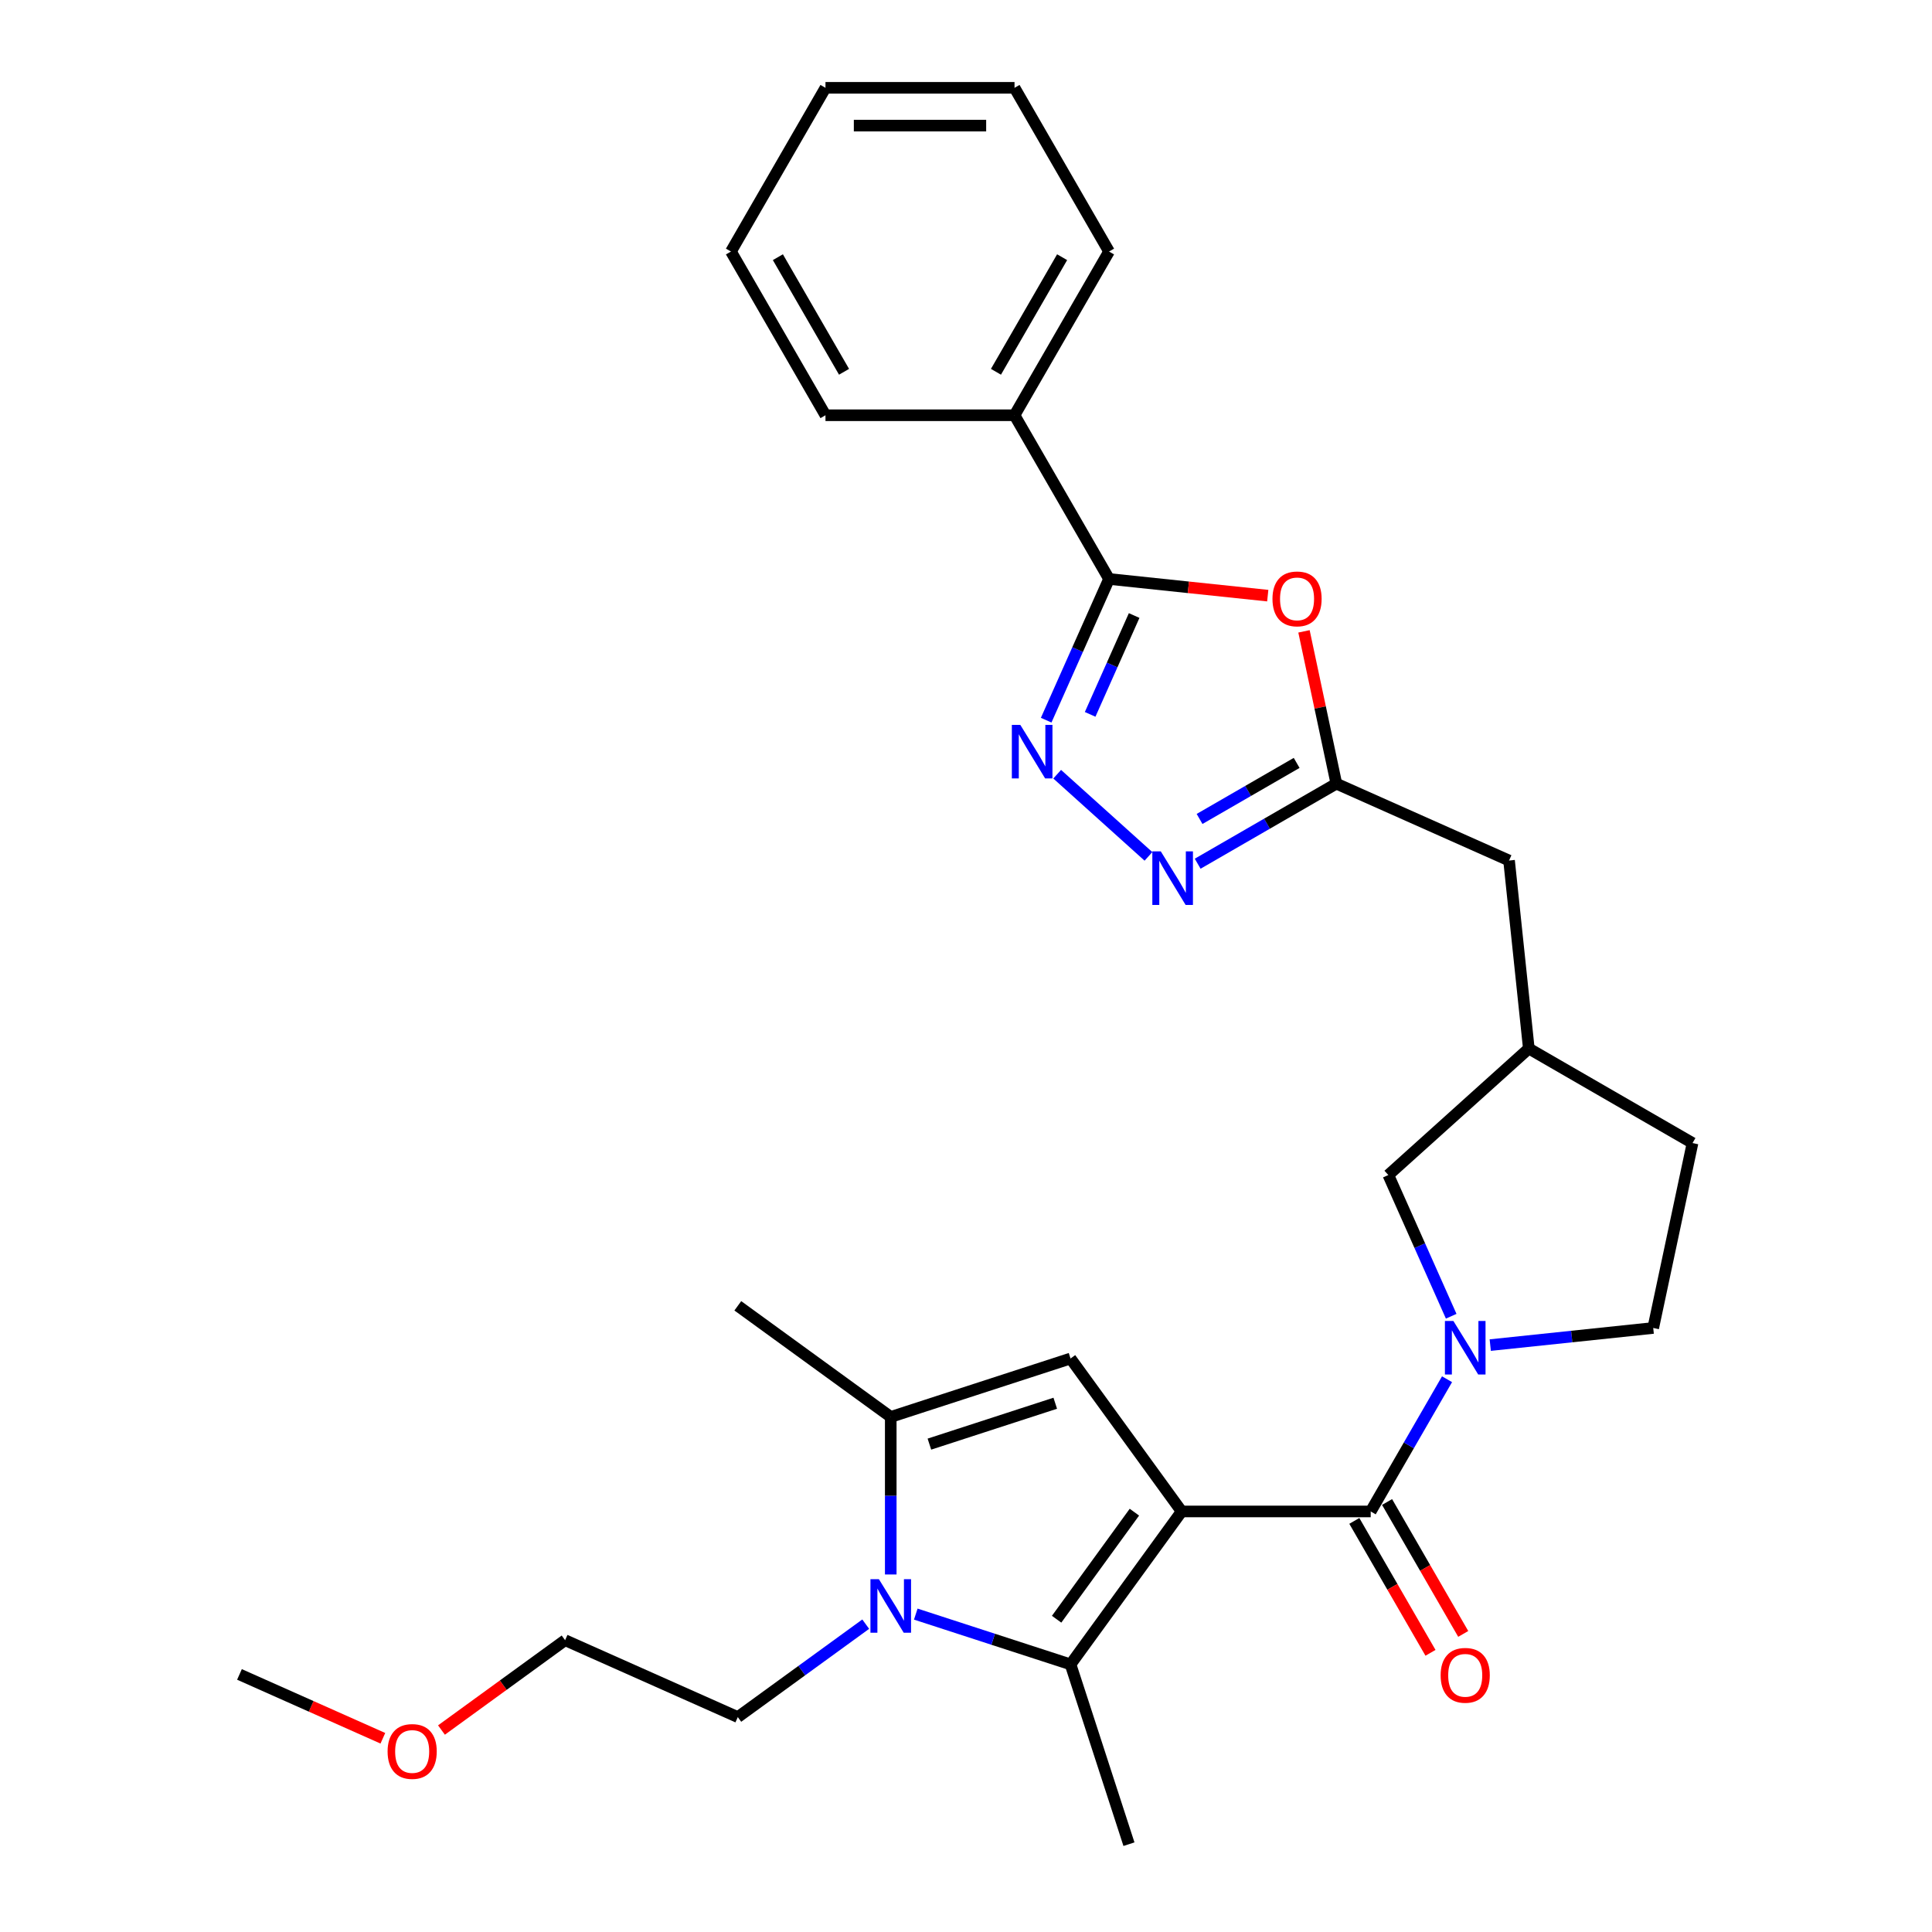 <?xml version='1.0' encoding='iso-8859-1'?>
<svg version='1.1' baseProfile='full'
              xmlns='http://www.w3.org/2000/svg'
                      xmlns:rdkit='http://www.rdkit.org/xml'
                      xmlns:xlink='http://www.w3.org/1999/xlink'
                  xml:space='preserve'
width='1000px' height='1000px' viewBox='0 0 1000 1000'>
<!-- END OF HEADER -->
<rect style='opacity:1.0;fill:#FFFFFF;stroke:none' width='1000' height='1000' x='0' y='0'> </rect>
<path class='bond-0' d='M 611.622,782.325 L 554.108,861.486' style='fill:none;fill-rule:evenodd;stroke:#000000;stroke-width:6px;stroke-linecap:butt;stroke-linejoin:miter;stroke-opacity:1' />
<path class='bond-0' d='M 587.163,782.696 L 546.903,838.109' style='fill:none;fill-rule:evenodd;stroke:#000000;stroke-width:6px;stroke-linecap:butt;stroke-linejoin:miter;stroke-opacity:1' />
<path class='bond-1' d='M 611.622,782.325 L 709.471,782.325' style='fill:none;fill-rule:evenodd;stroke:#000000;stroke-width:6px;stroke-linecap:butt;stroke-linejoin:miter;stroke-opacity:1' />
<path class='bond-3' d='M 611.622,782.325 L 554.108,703.163' style='fill:none;fill-rule:evenodd;stroke:#000000;stroke-width:6px;stroke-linecap:butt;stroke-linejoin:miter;stroke-opacity:1' />
<path class='bond-2' d='M 554.108,861.486 L 514.056,848.472' style='fill:none;fill-rule:evenodd;stroke:#000000;stroke-width:6px;stroke-linecap:butt;stroke-linejoin:miter;stroke-opacity:1' />
<path class='bond-2' d='M 514.056,848.472 L 474.004,835.458' style='fill:none;fill-rule:evenodd;stroke:#0000FF;stroke-width:6px;stroke-linecap:butt;stroke-linejoin:miter;stroke-opacity:1' />
<path class='bond-18' d='M 554.108,861.486 L 584.345,954.545' style='fill:none;fill-rule:evenodd;stroke:#000000;stroke-width:6px;stroke-linecap:butt;stroke-linejoin:miter;stroke-opacity:1' />
<path class='bond-4' d='M 709.471,782.325 L 729.227,748.106' style='fill:none;fill-rule:evenodd;stroke:#000000;stroke-width:6px;stroke-linecap:butt;stroke-linejoin:miter;stroke-opacity:1' />
<path class='bond-4' d='M 729.227,748.106 L 748.984,713.887' style='fill:none;fill-rule:evenodd;stroke:#0000FF;stroke-width:6px;stroke-linecap:butt;stroke-linejoin:miter;stroke-opacity:1' />
<path class='bond-12' d='M 700.997,787.217 L 720.708,821.358' style='fill:none;fill-rule:evenodd;stroke:#000000;stroke-width:6px;stroke-linecap:butt;stroke-linejoin:miter;stroke-opacity:1' />
<path class='bond-12' d='M 720.708,821.358 L 740.419,855.498' style='fill:none;fill-rule:evenodd;stroke:#FF0000;stroke-width:6px;stroke-linecap:butt;stroke-linejoin:miter;stroke-opacity:1' />
<path class='bond-12' d='M 717.945,777.432 L 737.656,811.573' style='fill:none;fill-rule:evenodd;stroke:#000000;stroke-width:6px;stroke-linecap:butt;stroke-linejoin:miter;stroke-opacity:1' />
<path class='bond-12' d='M 737.656,811.573 L 757.367,845.713' style='fill:none;fill-rule:evenodd;stroke:#FF0000;stroke-width:6px;stroke-linecap:butt;stroke-linejoin:miter;stroke-opacity:1' />
<path class='bond-17' d='M 448.094,840.661 L 414.991,864.712' style='fill:none;fill-rule:evenodd;stroke:#0000FF;stroke-width:6px;stroke-linecap:butt;stroke-linejoin:miter;stroke-opacity:1' />
<path class='bond-17' d='M 414.991,864.712 L 381.888,888.763' style='fill:none;fill-rule:evenodd;stroke:#000000;stroke-width:6px;stroke-linecap:butt;stroke-linejoin:miter;stroke-opacity:1' />
<path class='bond-29' d='M 461.049,814.947 L 461.049,774.174' style='fill:none;fill-rule:evenodd;stroke:#0000FF;stroke-width:6px;stroke-linecap:butt;stroke-linejoin:miter;stroke-opacity:1' />
<path class='bond-29' d='M 461.049,774.174 L 461.049,733.4' style='fill:none;fill-rule:evenodd;stroke:#000000;stroke-width:6px;stroke-linecap:butt;stroke-linejoin:miter;stroke-opacity:1' />
<path class='bond-6' d='M 554.108,703.163 L 461.049,733.4' style='fill:none;fill-rule:evenodd;stroke:#000000;stroke-width:6px;stroke-linecap:butt;stroke-linejoin:miter;stroke-opacity:1' />
<path class='bond-6' d='M 546.197,726.311 L 481.055,747.477' style='fill:none;fill-rule:evenodd;stroke:#000000;stroke-width:6px;stroke-linecap:butt;stroke-linejoin:miter;stroke-opacity:1' />
<path class='bond-11' d='M 751.138,681.284 L 734.867,644.74' style='fill:none;fill-rule:evenodd;stroke:#0000FF;stroke-width:6px;stroke-linecap:butt;stroke-linejoin:miter;stroke-opacity:1' />
<path class='bond-11' d='M 734.867,644.74 L 718.597,608.196' style='fill:none;fill-rule:evenodd;stroke:#000000;stroke-width:6px;stroke-linecap:butt;stroke-linejoin:miter;stroke-opacity:1' />
<path class='bond-13' d='M 771.351,696.224 L 813.529,691.79' style='fill:none;fill-rule:evenodd;stroke:#0000FF;stroke-width:6px;stroke-linecap:butt;stroke-linejoin:miter;stroke-opacity:1' />
<path class='bond-13' d='M 813.529,691.79 L 855.708,687.357' style='fill:none;fill-rule:evenodd;stroke:#000000;stroke-width:6px;stroke-linecap:butt;stroke-linejoin:miter;stroke-opacity:1' />
<path class='bond-5' d='M 547.195,400.727 L 594.437,443.263' style='fill:none;fill-rule:evenodd;stroke:#0000FF;stroke-width:6px;stroke-linecap:butt;stroke-linejoin:miter;stroke-opacity:1' />
<path class='bond-31' d='M 541.498,372.76 L 557.769,336.217' style='fill:none;fill-rule:evenodd;stroke:#0000FF;stroke-width:6px;stroke-linecap:butt;stroke-linejoin:miter;stroke-opacity:1' />
<path class='bond-31' d='M 557.769,336.217 L 574.039,299.673' style='fill:none;fill-rule:evenodd;stroke:#000000;stroke-width:6px;stroke-linecap:butt;stroke-linejoin:miter;stroke-opacity:1' />
<path class='bond-31' d='M 564.257,369.757 L 575.646,344.176' style='fill:none;fill-rule:evenodd;stroke:#0000FF;stroke-width:6px;stroke-linecap:butt;stroke-linejoin:miter;stroke-opacity:1' />
<path class='bond-31' d='M 575.646,344.176 L 587.036,318.596' style='fill:none;fill-rule:evenodd;stroke:#000000;stroke-width:6px;stroke-linecap:butt;stroke-linejoin:miter;stroke-opacity:1' />
<path class='bond-20' d='M 461.049,733.4 L 381.888,675.886' style='fill:none;fill-rule:evenodd;stroke:#000000;stroke-width:6px;stroke-linecap:butt;stroke-linejoin:miter;stroke-opacity:1' />
<path class='bond-7' d='M 574.039,299.673 L 615.112,303.99' style='fill:none;fill-rule:evenodd;stroke:#000000;stroke-width:6px;stroke-linecap:butt;stroke-linejoin:miter;stroke-opacity:1' />
<path class='bond-7' d='M 615.112,303.99 L 656.185,308.307' style='fill:none;fill-rule:evenodd;stroke:#FF0000;stroke-width:6px;stroke-linecap:butt;stroke-linejoin:miter;stroke-opacity:1' />
<path class='bond-14' d='M 574.039,299.673 L 525.115,214.933' style='fill:none;fill-rule:evenodd;stroke:#000000;stroke-width:6px;stroke-linecap:butt;stroke-linejoin:miter;stroke-opacity:1' />
<path class='bond-8' d='M 674.941,326.789 L 683.318,366.2' style='fill:none;fill-rule:evenodd;stroke:#FF0000;stroke-width:6px;stroke-linecap:butt;stroke-linejoin:miter;stroke-opacity:1' />
<path class='bond-8' d='M 683.318,366.2 L 691.695,405.611' style='fill:none;fill-rule:evenodd;stroke:#000000;stroke-width:6px;stroke-linecap:butt;stroke-linejoin:miter;stroke-opacity:1' />
<path class='bond-9' d='M 619.911,447.056 L 655.803,426.334' style='fill:none;fill-rule:evenodd;stroke:#0000FF;stroke-width:6px;stroke-linecap:butt;stroke-linejoin:miter;stroke-opacity:1' />
<path class='bond-9' d='M 655.803,426.334 L 691.695,405.611' style='fill:none;fill-rule:evenodd;stroke:#000000;stroke-width:6px;stroke-linecap:butt;stroke-linejoin:miter;stroke-opacity:1' />
<path class='bond-9' d='M 620.894,423.891 L 646.018,409.386' style='fill:none;fill-rule:evenodd;stroke:#0000FF;stroke-width:6px;stroke-linecap:butt;stroke-linejoin:miter;stroke-opacity:1' />
<path class='bond-9' d='M 646.018,409.386 L 671.143,394.88' style='fill:none;fill-rule:evenodd;stroke:#000000;stroke-width:6px;stroke-linecap:butt;stroke-linejoin:miter;stroke-opacity:1' />
<path class='bond-10' d='M 691.695,405.611 L 781.085,445.41' style='fill:none;fill-rule:evenodd;stroke:#000000;stroke-width:6px;stroke-linecap:butt;stroke-linejoin:miter;stroke-opacity:1' />
<path class='bond-16' d='M 718.597,608.196 L 791.313,542.722' style='fill:none;fill-rule:evenodd;stroke:#000000;stroke-width:6px;stroke-linecap:butt;stroke-linejoin:miter;stroke-opacity:1' />
<path class='bond-19' d='M 855.708,687.357 L 876.052,591.647' style='fill:none;fill-rule:evenodd;stroke:#000000;stroke-width:6px;stroke-linecap:butt;stroke-linejoin:miter;stroke-opacity:1' />
<path class='bond-22' d='M 525.115,214.933 L 574.039,130.194' style='fill:none;fill-rule:evenodd;stroke:#000000;stroke-width:6px;stroke-linecap:butt;stroke-linejoin:miter;stroke-opacity:1' />
<path class='bond-22' d='M 515.505,192.438 L 549.752,133.12' style='fill:none;fill-rule:evenodd;stroke:#000000;stroke-width:6px;stroke-linecap:butt;stroke-linejoin:miter;stroke-opacity:1' />
<path class='bond-23' d='M 525.115,214.933 L 427.266,214.933' style='fill:none;fill-rule:evenodd;stroke:#000000;stroke-width:6px;stroke-linecap:butt;stroke-linejoin:miter;stroke-opacity:1' />
<path class='bond-15' d='M 781.085,445.41 L 791.313,542.722' style='fill:none;fill-rule:evenodd;stroke:#000000;stroke-width:6px;stroke-linecap:butt;stroke-linejoin:miter;stroke-opacity:1' />
<path class='bond-30' d='M 791.313,542.722 L 876.052,591.647' style='fill:none;fill-rule:evenodd;stroke:#000000;stroke-width:6px;stroke-linecap:butt;stroke-linejoin:miter;stroke-opacity:1' />
<path class='bond-24' d='M 381.888,888.763 L 292.498,848.964' style='fill:none;fill-rule:evenodd;stroke:#000000;stroke-width:6px;stroke-linecap:butt;stroke-linejoin:miter;stroke-opacity:1' />
<path class='bond-21' d='M 228.504,895.459 L 260.501,872.212' style='fill:none;fill-rule:evenodd;stroke:#FF0000;stroke-width:6px;stroke-linecap:butt;stroke-linejoin:miter;stroke-opacity:1' />
<path class='bond-21' d='M 260.501,872.212 L 292.498,848.964' style='fill:none;fill-rule:evenodd;stroke:#000000;stroke-width:6px;stroke-linecap:butt;stroke-linejoin:miter;stroke-opacity:1' />
<path class='bond-25' d='M 198.171,899.726 L 161.059,883.203' style='fill:none;fill-rule:evenodd;stroke:#FF0000;stroke-width:6px;stroke-linecap:butt;stroke-linejoin:miter;stroke-opacity:1' />
<path class='bond-25' d='M 161.059,883.203 L 123.948,866.68' style='fill:none;fill-rule:evenodd;stroke:#000000;stroke-width:6px;stroke-linecap:butt;stroke-linejoin:miter;stroke-opacity:1' />
<path class='bond-27' d='M 574.039,130.194 L 525.115,45.455' style='fill:none;fill-rule:evenodd;stroke:#000000;stroke-width:6px;stroke-linecap:butt;stroke-linejoin:miter;stroke-opacity:1' />
<path class='bond-26' d='M 427.266,214.933 L 378.342,130.194' style='fill:none;fill-rule:evenodd;stroke:#000000;stroke-width:6px;stroke-linecap:butt;stroke-linejoin:miter;stroke-opacity:1' />
<path class='bond-26' d='M 436.875,192.438 L 402.628,133.12' style='fill:none;fill-rule:evenodd;stroke:#000000;stroke-width:6px;stroke-linecap:butt;stroke-linejoin:miter;stroke-opacity:1' />
<path class='bond-28' d='M 378.342,130.194 L 427.266,45.455' style='fill:none;fill-rule:evenodd;stroke:#000000;stroke-width:6px;stroke-linecap:butt;stroke-linejoin:miter;stroke-opacity:1' />
<path class='bond-32' d='M 525.115,45.455 L 427.266,45.455' style='fill:none;fill-rule:evenodd;stroke:#000000;stroke-width:6px;stroke-linecap:butt;stroke-linejoin:miter;stroke-opacity:1' />
<path class='bond-32' d='M 510.437,65.024 L 441.943,65.024' style='fill:none;fill-rule:evenodd;stroke:#000000;stroke-width:6px;stroke-linecap:butt;stroke-linejoin:miter;stroke-opacity:1' />
<path  class='atom-3' d='M 454.924 817.394
L 464.004 832.071
Q 464.904 833.519, 466.352 836.141
Q 467.8 838.764, 467.879 838.92
L 467.879 817.394
L 471.558 817.394
L 471.558 845.104
L 467.761 845.104
L 458.016 829.057
Q 456.881 827.178, 455.667 825.026
Q 454.493 822.873, 454.141 822.208
L 454.141 845.104
L 450.54 845.104
L 450.54 817.394
L 454.924 817.394
' fill='#0000FF'/>
<path  class='atom-5' d='M 752.27 683.73
L 761.35 698.407
Q 762.251 699.855, 763.699 702.478
Q 765.147 705.1, 765.225 705.257
L 765.225 683.73
L 768.904 683.73
L 768.904 711.441
L 765.108 711.441
L 755.362 695.393
Q 754.227 693.515, 753.014 691.362
Q 751.84 689.209, 751.487 688.544
L 751.487 711.441
L 747.887 711.441
L 747.887 683.73
L 752.27 683.73
' fill='#0000FF'/>
<path  class='atom-6' d='M 528.115 375.207
L 537.195 389.884
Q 538.095 391.332, 539.544 393.954
Q 540.992 396.577, 541.07 396.733
L 541.07 375.207
L 544.749 375.207
L 544.749 402.917
L 540.953 402.917
L 531.207 386.87
Q 530.072 384.992, 528.859 382.839
Q 527.684 380.686, 527.332 380.021
L 527.332 402.917
L 523.731 402.917
L 523.731 375.207
L 528.115 375.207
' fill='#0000FF'/>
<path  class='atom-9' d='M 658.631 309.979
Q 658.631 303.325, 661.919 299.607
Q 665.207 295.889, 671.352 295.889
Q 677.496 295.889, 680.784 299.607
Q 684.072 303.325, 684.072 309.979
Q 684.072 316.711, 680.745 320.547
Q 677.418 324.343, 671.352 324.343
Q 665.246 324.343, 661.919 320.547
Q 658.631 316.75, 658.631 309.979
M 671.352 321.212
Q 675.579 321.212, 677.849 318.394
Q 680.158 315.537, 680.158 309.979
Q 680.158 304.539, 677.849 301.799
Q 675.579 299.02, 671.352 299.02
Q 667.124 299.02, 664.815 301.76
Q 662.545 304.5, 662.545 309.979
Q 662.545 315.576, 664.815 318.394
Q 667.124 321.212, 671.352 321.212
' fill='#FF0000'/>
<path  class='atom-10' d='M 600.831 440.68
L 609.911 455.357
Q 610.811 456.806, 612.259 459.428
Q 613.708 462.05, 613.786 462.207
L 613.786 440.68
L 617.465 440.68
L 617.465 468.391
L 613.668 468.391
L 603.923 452.344
Q 602.788 450.465, 601.574 448.312
Q 600.4 446.16, 600.048 445.494
L 600.048 468.391
L 596.447 468.391
L 596.447 440.68
L 600.831 440.68
' fill='#0000FF'/>
<path  class='atom-13' d='M 745.675 867.142
Q 745.675 860.489, 748.963 856.77
Q 752.251 853.052, 758.395 853.052
Q 764.54 853.052, 767.828 856.77
Q 771.116 860.489, 771.116 867.142
Q 771.116 873.874, 767.789 877.71
Q 764.462 881.507, 758.395 881.507
Q 752.29 881.507, 748.963 877.71
Q 745.675 873.913, 745.675 867.142
M 758.395 878.375
Q 762.623 878.375, 764.893 875.557
Q 767.202 872.7, 767.202 867.142
Q 767.202 861.702, 764.893 858.962
Q 762.623 856.183, 758.395 856.183
Q 754.168 856.183, 751.859 858.923
Q 749.589 861.663, 749.589 867.142
Q 749.589 872.739, 751.859 875.557
Q 754.168 878.375, 758.395 878.375
' fill='#FF0000'/>
<path  class='atom-22' d='M 200.617 906.557
Q 200.617 899.903, 203.905 896.185
Q 207.192 892.466, 213.337 892.466
Q 219.482 892.466, 222.77 896.185
Q 226.058 899.903, 226.058 906.557
Q 226.058 913.289, 222.731 917.124
Q 219.404 920.921, 213.337 920.921
Q 207.231 920.921, 203.905 917.124
Q 200.617 913.328, 200.617 906.557
M 213.337 917.79
Q 217.564 917.79, 219.834 914.972
Q 222.144 912.114, 222.144 906.557
Q 222.144 901.116, 219.834 898.376
Q 217.564 895.598, 213.337 895.598
Q 209.11 895.598, 206.801 898.337
Q 204.531 901.077, 204.531 906.557
Q 204.531 912.154, 206.801 914.972
Q 209.11 917.79, 213.337 917.79
' fill='#FF0000'/>
</svg>
